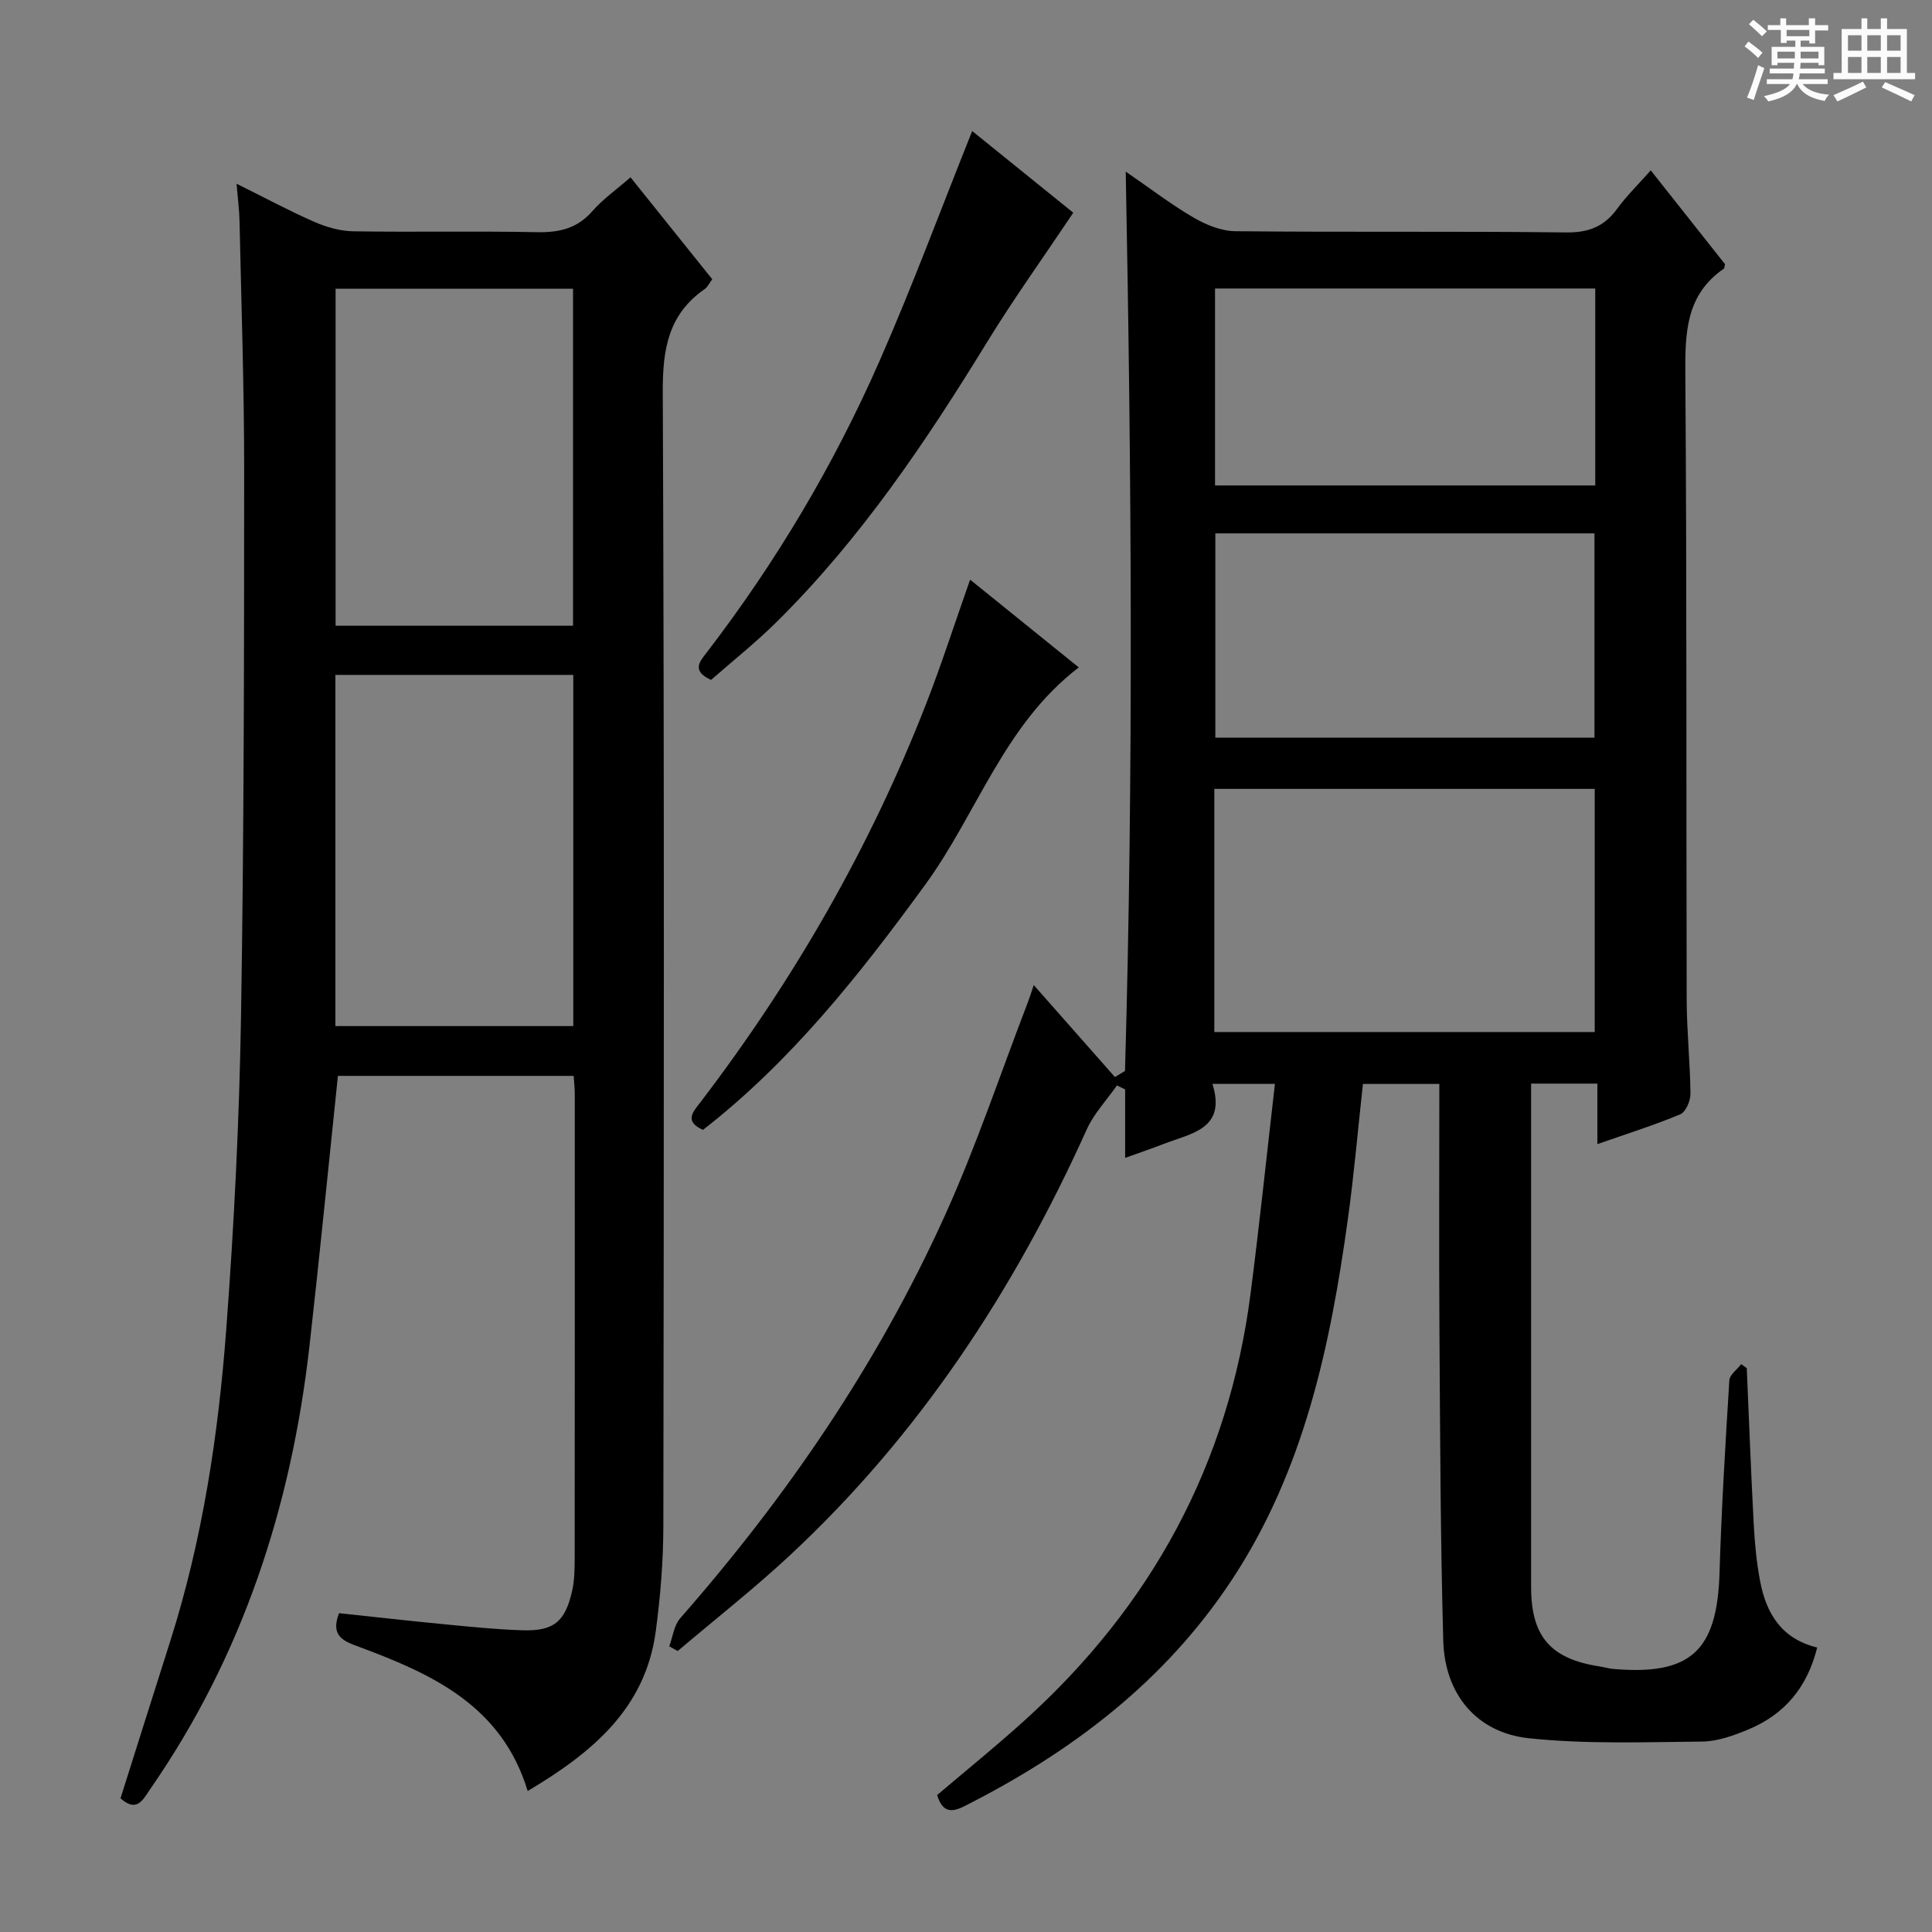 <svg enable-background="new 0 0 400 400" viewBox="0 0 400 400" xmlns="http://www.w3.org/2000/svg"><rect x="0" y="0" width="400" height="400" fill="#808080" stroke="none"/><path d="m361.2 9.6.8-1c.9.7 1.9 1.4 2.9 2.3l-.9 1.1c-1-1-2-1.8-2.8-2.4zm.5 10.6c.9-2.1 1.6-4.3 2.3-6.7.4.2.8.4 1.3.6-.7 2.1-1.5 4.3-2.2 6.6zm.4-15.2.9-.9c1 .8 2 1.6 2.8 2.4l-1 1c-.9-.9-1.8-1.7-2.7-2.5zm12.5-1.2h1.2v1.4h2.7v1.1h-2.7v2.7h-1.2v-.6h-1.8v1.3h4.9v3.8h-1.2v-.5h-3.7c0 .4-.1.9-.1 1.2h5.1v1h-5.2c0 .5-.1.9-.2 1.2h6v1h-5.2c1.1 1.3 2.9 2 5.5 2.2-.4.4-.7.8-.9 1.3-2.9-.5-4.8-1.6-5.7-3.5h-.1c-.8 1.7-2.7 2.9-5.9 3.6-.2-.4-.6-.8-.9-1.1 2.8-.6 4.6-1.4 5.4-2.5h-4.8v-1h5.3c.1-.3.2-.7.2-1.2h-4.9v-1h5c0-.4 0-.8.1-1.2h-3.5v.5h-1.2v-3.8h4.9v-1.3h-1.8v.5h-1.2v-2.7h-2.7v-1h2.6v-1.4h1.2v1.4h4.7v-1.4zm-6.6 8.3h3.6c0-.4 0-.9 0-1.4h-3.6zm1.9-4.6h4.7v-1.3h-4.7zm6.6 3.2h-3.7v1.4h3.7z" fill="#fafbfa"/><path d="m385.3 3.8h1.3v2.2h2.8v-2.2h1.3v2.2h4.1v9.1h1.7v1.3h-16.9v-1.3h1.7v-9.1h4.1v-2.2zm.4 13.1.7 1.2c-1.8.9-3.8 1.9-6 2.9-.2-.4-.5-.8-.8-1.3 2.3-1 4.3-1.9 6.1-2.8zm-3.1-6.4h2.8v-3.2h-2.8zm0 4.6h2.8v-3.3h-2.8zm4-4.6h2.8v-3.2h-2.8zm0 4.6h2.8v-3.3h-2.8zm3.7 1.9c2.1.9 4.1 1.8 6.1 2.7l-.7 1.3c-2.2-1.1-4.2-2-6.1-2.9zm3.2-9.7h-2.8v3.2h2.8zm-2.8 7.8h2.8v-3.3h-2.8z" fill="#fafbfa"/><g fill="#010000"><path d="m231.25 224.73c-2.11 3.03-4.77 5.82-6.26 9.13-15 33.28-34.7 63.28-61.54 88.24-7.42 6.9-15.41 13.17-23.14 19.73-.58-.33-1.17-.65-1.75-.98.73-1.96.98-4.34 2.27-5.81 22.08-25.17 40.83-52.58 54.67-83.09 6.57-14.47 11.61-29.64 17.33-44.5.28-.74.52-1.49 1.2-3.5 5.96 6.75 11.38 12.9 16.8 19.04.7-.42 1.39-.84 2.09-1.26 1.78-61.75 1.35-123.52.15-186.2 5.08 3.49 9.4 6.81 14.07 9.53 2.57 1.5 5.72 2.78 8.62 2.81 22.83.23 45.66-.02 68.49.25 4.65.06 7.87-1.2 10.55-4.88 1.95-2.67 4.35-5.01 6.97-7.97 5.33 6.73 10.44 13.19 15.38 19.43-.16.62-.14.85-.24.92-7.9 5.42-8.04 13.33-7.98 21.94.32 43.16.17 86.33.28 129.49.02 6.48.72 12.96.78 19.44.01 1.45-.99 3.75-2.12 4.22-5.33 2.23-10.87 3.97-17.15 6.17 0-4.51 0-8.39 0-12.53-4.77 0-8.86 0-13.72 0v5.23c0 33-.01 66 0 98.99 0 10.23 4.01 14.87 14.13 16.44.98.15 1.95.45 2.94.53 15.99 1.37 21.45-3.77 21.94-19.89.4-13.29 1.21-26.58 2.03-39.86.07-1.17 1.61-2.24 2.46-3.36.38.28.77.55 1.15.83.47 10.77.87 21.55 1.44 32.31.21 3.98.59 7.98 1.34 11.88 1.27 6.58 4.39 11.86 11.8 13.65-2.05 8.26-6.76 13.85-14.24 16.96-3.04 1.26-6.37 2.48-9.58 2.51-11.95.12-23.99.56-35.83-.68-10.87-1.14-17.47-9.13-17.77-20.22-.59-21.47-.65-42.95-.79-64.42-.11-16.82-.02-33.64-.02-50.83-5.31 0-10.38 0-15.82 0-1.03 9.33-1.83 18.73-3.13 28.06-3.64 26.29-9.09 52.03-24.06 74.69-13.89 21.03-33.2 35.61-55.4 46.82-3.02 1.53-4.6.83-5.56-2.35 5.99-5.09 12.17-10.08 18.05-15.4 26.31-23.76 42.28-53.08 46.83-88.37 1.85-14.31 3.34-28.66 5.05-43.47-4.83 0-8.54 0-12.94 0 2.93 9.37-4.36 10.21-10.04 12.42-2.45.95-4.95 1.8-8.03 2.91 0-5.06 0-9.62 0-14.18-.56-.26-1.13-.54-1.7-.82zm20.16-11.06h78.76c0-17.03 0-33.72 0-50.34-26.47 0-52.53 0-78.76 0zm.21-103.24v42.29h78.5c0-14.24 0-28.25 0-42.29-26.4 0-52.34 0-78.5 0zm-.06-50.7v40.78h78.72c0-13.7 0-27.08 0-40.78-26.35 0-52.38 0-78.72 0z"/><path d="m109.25 370.81c-5.35-17.64-19.7-24.19-34.79-29.8-3.13-1.16-6.17-2.14-4.26-7.02 7.04.75 14.23 1.57 21.44 2.26 5.45.53 10.91 1.1 16.38 1.28 6.61.22 8.99-1.72 10.44-8.18.47-2.08.51-4.29.52-6.45.03-32.16.03-64.31.02-96.47 0-1.14-.14-2.28-.23-3.68-16.55 0-32.95 0-48.81 0-1.98 18.89-3.79 37.39-5.88 55.86-3.75 33.19-13.81 64.16-32.99 91.82-1.47 2.12-2.71 4.96-6.14 1.89 3.41-10.77 6.83-21.64 10.29-32.51 6.68-21.01 9.96-42.7 11.6-64.56 1.62-21.54 2.7-43.15 3.06-64.75.62-37.79.64-75.59.65-113.39 0-17.14-.59-34.28-.96-51.42-.05-2.29-.36-4.57-.61-7.65 5.77 2.86 10.86 5.6 16.15 7.92 2.5 1.09 5.34 1.89 8.04 1.93 12.66.2 25.33-.08 37.98.18 4.62.09 8.35-.75 11.51-4.37 2.17-2.48 4.94-4.42 7.88-6.99 5.65 7.05 11.21 13.97 16.92 21.1-.59.79-.94 1.6-1.55 2.03-7.5 5.2-8.72 12.38-8.69 21.17.33 78.31.23 156.61.12 234.92-.01 7.29-.61 14.63-1.58 21.87-2.16 15.96-13.18 25.08-26.51 33.01zm-39.81-158.37h49.25c0-24.44 0-48.5 0-72.71-16.53 0-32.76 0-49.25 0zm49.2-82.89c0-23.4 0-46.56 0-69.77-16.59 0-32.81 0-49.16 0v69.77z"/><path d="m222.21 44.04c-6.3 9.41-12.36 17.86-17.79 26.7-12.72 20.74-26.25 40.85-43.65 58.05-4.35 4.3-9.16 8.12-13.55 11.98-4.17-1.9-2.28-3.89-.87-5.72 14.33-18.67 26.29-38.79 35.74-60.29 6.8-15.47 12.67-31.34 19.19-47.63 7.07 5.7 14.45 11.67 20.93 16.91z"/><path d="m200.85 120.01c7.53 6.08 14.84 11.98 22.5 18.17-15.47 11.83-21.02 30.2-31.78 44.97-13.58 18.64-27.75 36.56-46.03 50.78-3.98-1.8-2.04-3.74-.46-5.81 19.28-25.26 35-52.56 46.58-82.18 3.25-8.3 5.97-16.81 9.19-25.93z"/></g></svg>